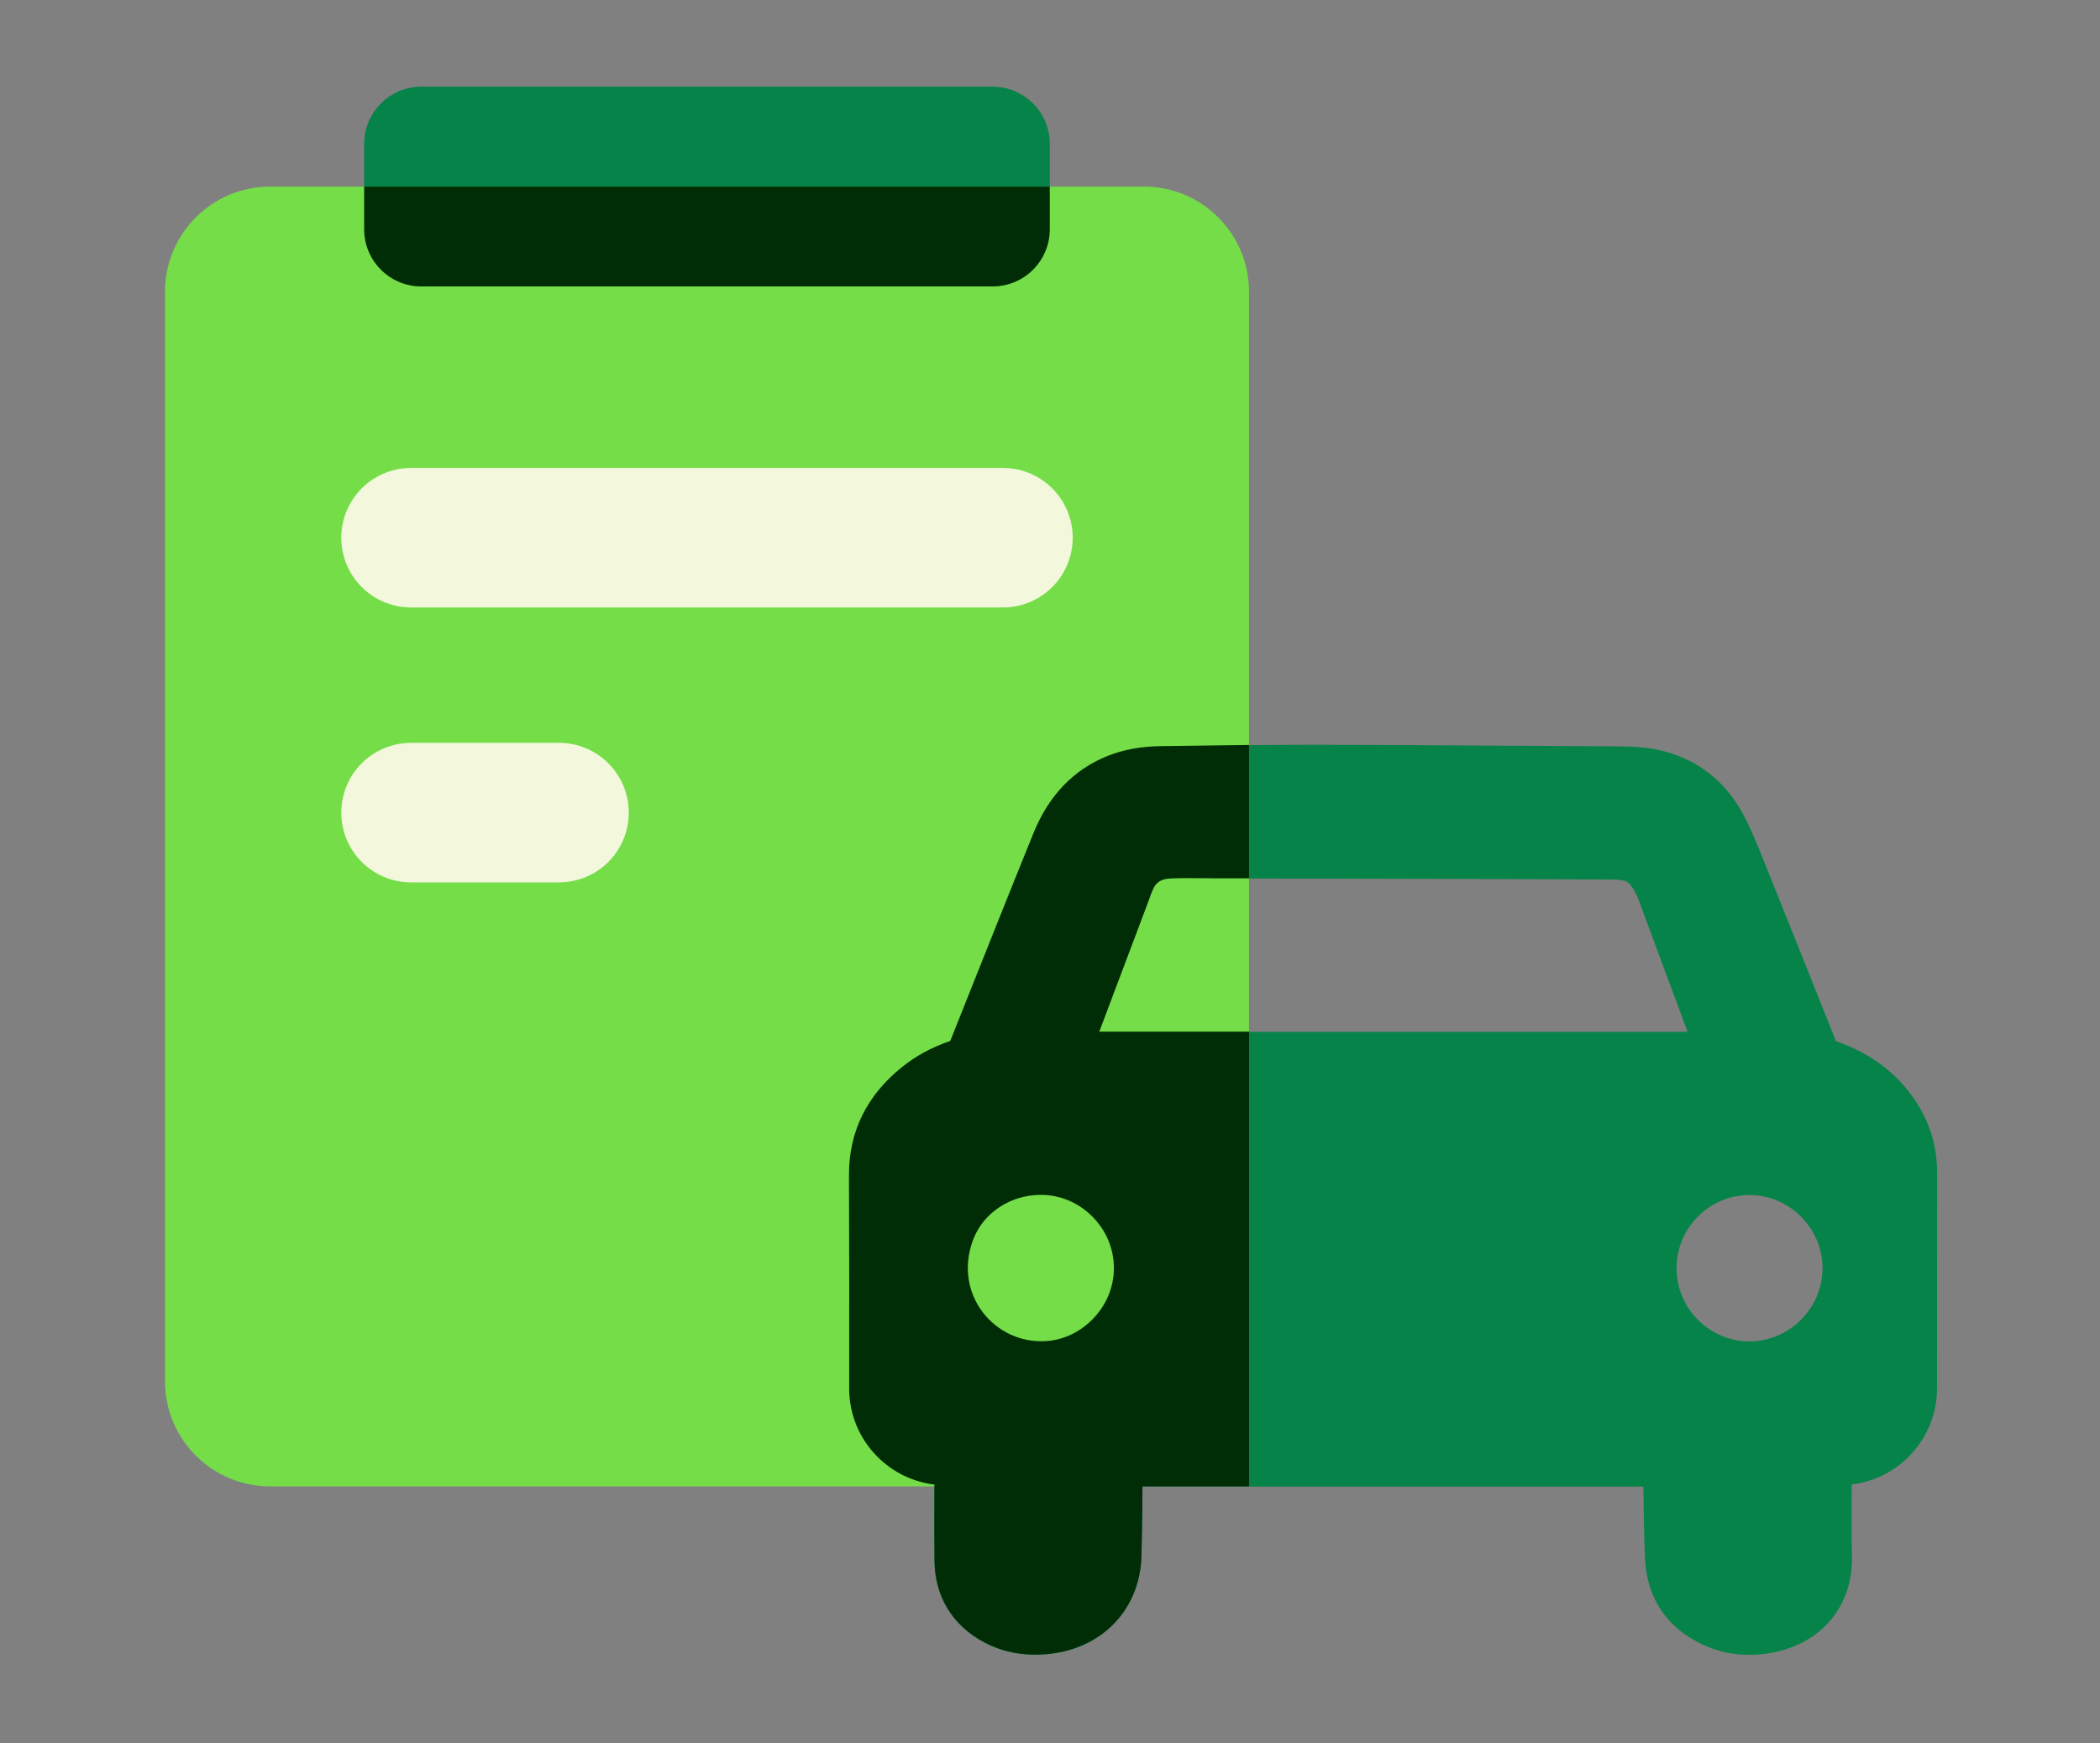 <svg fill="none" height="83" viewBox="0 0 100 83" width="100" xmlns="http://www.w3.org/2000/svg"><rect x="0" y="0" width="100" height="83" fill="#808080" stroke="none"/><path d="m47.268 4.129h-27.204c-1.503 0-2.722 1.219-2.722 2.722v4.067c0 1.503 1.219 2.722 2.722 2.722h27.204c1.503 0 2.722-1.219 2.722-2.722v-4.067c0-1.503-1.219-2.722-2.722-2.722z" fill="#058348"/><path d="m92.241 55.82c0-1.209-.337-2.339-1.003-3.358-.886-1.349-2.135-2.292-3.814-2.884-.988-2.483-2.142-5.378-3.3-8.251l-.144-.357c-.281-.707-.574-1.438-.948-2.146-.822-1.562-2.087-2.585-3.761-3.041-.868-.237-1.701-.241-2.505-.244-1.717-.009-3.431-.02-5.15-.031h-.259c-2.855-.02-5.806-.038-8.709-.044-1.635 0-3.258.02-5.059.044-.762.011-1.526.022-2.288.031-.97.011-1.812.166-2.572.472-1.608.647-2.791 1.881-3.515 3.666-1.147 2.826-2.292 5.706-3.402 8.49l-.563 1.411c-.875.299-1.628.707-2.29 1.238-1.69 1.353-2.541 3.09-2.532 5.165.016 3.214.011 6.536.009 9.469v.669c0 1.234.478 2.392 1.351 3.263.74.74 1.686 1.198 2.709 1.32v.512c-.004 1.023-.007 2.084.004 3.125.018 1.69.851 3.061 2.348 3.863.893.478 1.901.671 2.997.574 2.636-.237 4.448-2.126 4.51-4.7.015-.682.033-1.488.042-2.284.002-.332.004-.667.004-1.003h23.853c0 .135.004.275.007.414.013.975.029 1.98.071 2.977.08 1.907 1.034 3.34 2.762 4.14.693.321 1.435.483 2.208.483.323 0 .658-.029.992-.086 2.414-.414 3.943-2.217 3.892-4.592-.022-.999-.015-2.022-.011-3.017 0-.14 0-.281.002-.421 1.023-.122 1.971-.578 2.711-1.32.87-.873 1.351-2.031 1.351-3.263v-.727c0-3.187 0-6.372.004-9.558zm-39.196 4.572c0 .924-.374 1.801-1.048 2.47-.664.658-1.511 1.017-2.394 1.017-.018 0-.038 0-.055 0-1.156-.009-2.233-.594-2.88-1.562-.653-.981-.762-2.202-.297-3.351.498-1.232 1.774-2.058 3.194-2.058.91 0 1.779.363 2.441 1.023.669.667 1.037 1.542 1.037 2.463zm27.315-11.257h-28.013l2.299-6.1.091-.248c.055-.153.108-.297.168-.43.135-.292.328-.492.833-.516.456-.022.937-.02 1.433-.013h.073c.168 0 .335.004.503.004h1.342c3.134.009 6.268.013 9.403.02 2.767.007 5.531.015 8.297.029.162 0 .332.015.505.046.126.022.264.075.43.323.215.323.361.733.516 1.167.042.12.086.239.131.359.616 1.65 1.227 3.3 1.841 4.953l.151.405zm6.428 11.257c0 .924-.37 1.801-1.041 2.467-.66.656-1.533 1.017-2.452 1.019-1.907-.011-3.46-1.577-3.46-3.489 0-1.909 1.553-3.473 3.455-3.484.946.004 1.796.357 2.461 1.019.669.667 1.039 1.542 1.039 2.467z" fill="#058348"/><path d="m12.863 8.884h41.608c2.764 0 5.006 2.242 5.006 5.006v53.448l-10.851.244v3.199h-35.763c-2.764 0-5.006-2.242-5.006-5.006v-51.884c0-2.764 2.242-5.006 5.006-5.006z" fill="#74dd48"/><path d="m19.573 25.605h28.186" stroke="#f3f7dc" stroke-linecap="round" stroke-linejoin="round" stroke-width="6.645"/><path d="m19.574 38.696h7.046" stroke="#f3f7dc" stroke-linecap="round" stroke-linejoin="round" stroke-width="6.645"/><g fill="#002d05"><path d="m20.066 13.64h27.202c1.504 0 2.722-1.218 2.722-2.722v-2.033h-32.649v2.033c0 1.504 1.218 2.722 2.722 2.722z"/><path d="m52.347 49.126 2.299-6.1.091-.248c.055-.153.108-.297.168-.43.135-.292.328-.492.833-.516.456-.022.937-.02 1.433-.013h.073c.168 0 .334.004.503.004h1.342c.131.002.259.002.39.002v-6.35c-.614.007-1.238.015-1.889.024-.762.011-1.526.022-2.288.031-.97.011-1.812.166-2.572.472-1.608.647-2.791 1.881-3.515 3.666-1.147 2.826-2.293 5.706-3.402 8.49l-.563 1.411c-.875.299-1.628.707-2.29 1.238-1.69 1.353-2.541 3.09-2.532 5.165.015 3.214.011 6.536.009 9.469v.669c0 1.234.478 2.392 1.351 3.263.74.74 1.686 1.198 2.709 1.32v.512c-.004 1.023-.007 2.084.004 3.125.018 1.69.851 3.061 2.348 3.863.893.478 1.901.671 2.997.574 2.636-.237 4.448-2.126 4.51-4.7.015-.682.033-1.488.042-2.284.002-.332.004-.667.004-1.003h5.079v-21.656h-7.132zm-.35 13.726c-.664.658-1.511 1.017-2.394 1.017-.018 0-.038 0-.055 0-1.156-.009-2.233-.594-2.88-1.562-.653-.981-.762-2.202-.297-3.351.498-1.232 1.774-2.058 3.194-2.058.91 0 1.779.363 2.441 1.023.669.667 1.037 1.542 1.037 2.463 0 .924-.374 1.801-1.048 2.47z"/></g></svg>
